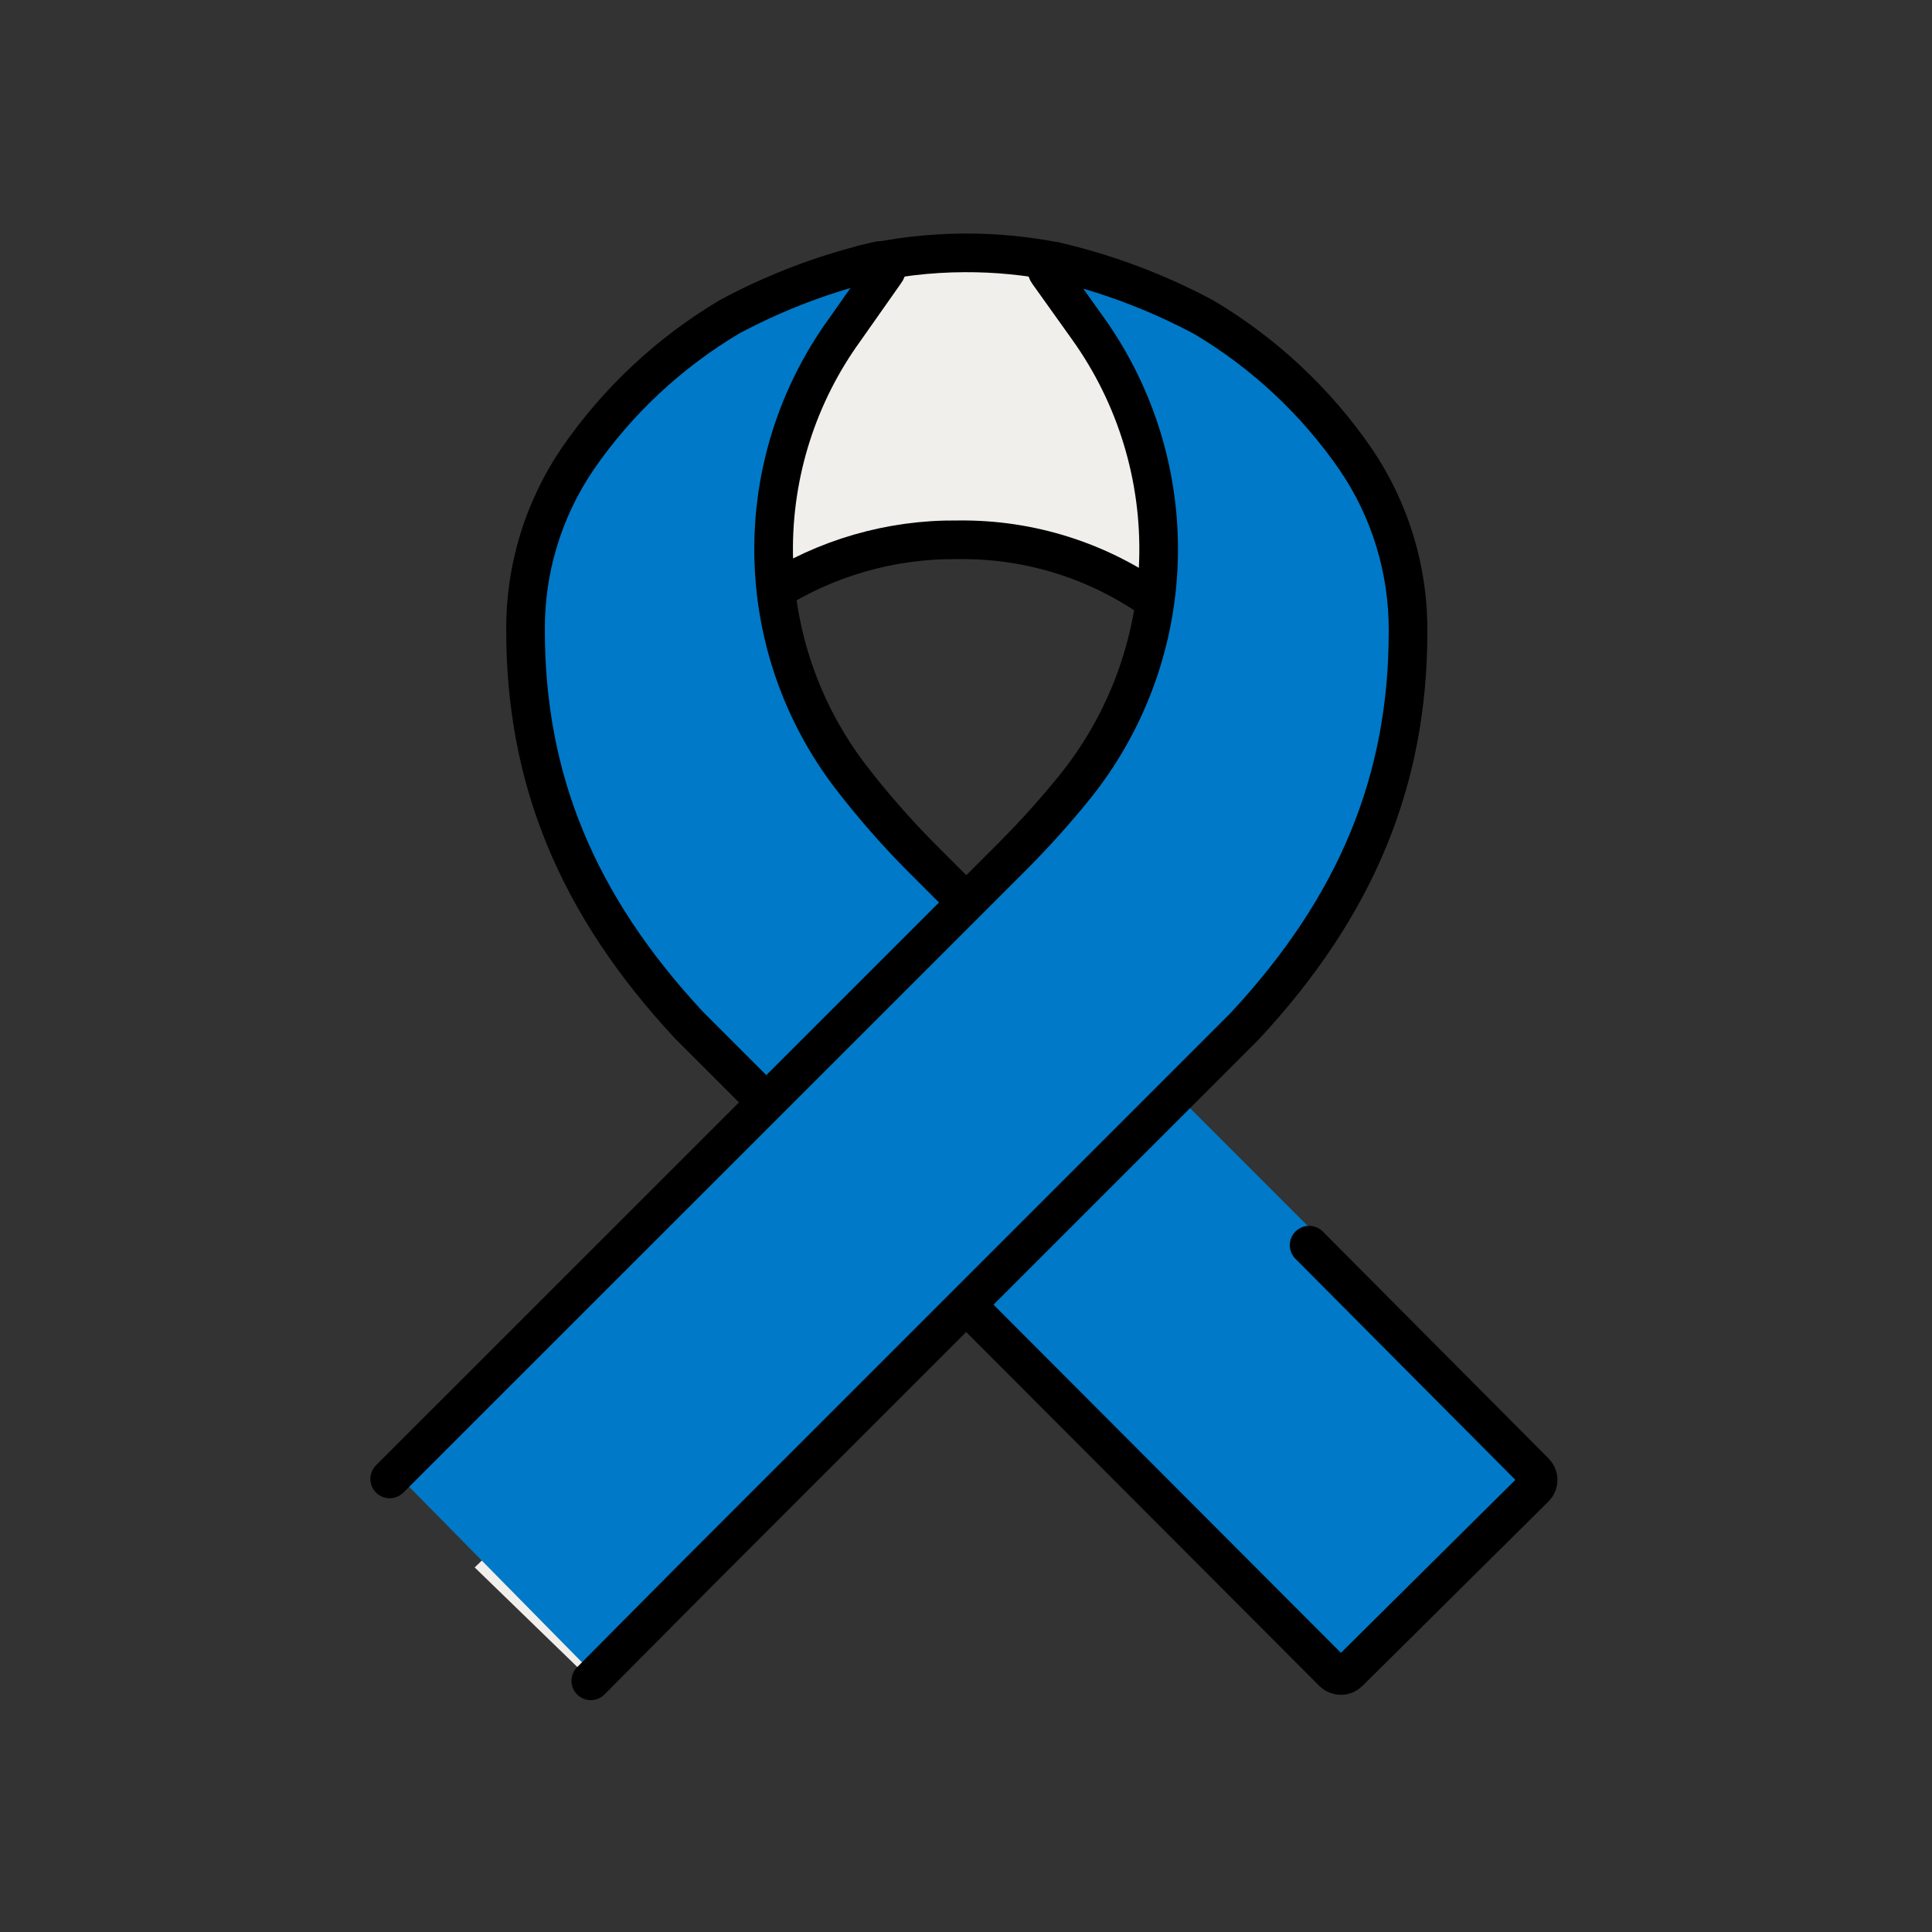 <svg width="60" height="60" viewBox="0 0 60 60" fill="none" xmlns="http://www.w3.org/2000/svg">
<rect x="0" y="0" width="60" height="60" fill="#333333" stroke="none"/>
<path d="M42.288 27.36L18.348 52.176L14.742 48.678L39.042 25.278L43.2 16.8L43.728 22.608L42.288 27.36Z" fill="#F1EFEB"/>
<path d="M41.718 52.05C41.52 52.052 41.323 52.013 41.14 51.935C40.958 51.858 40.793 51.744 40.656 51.6L30.6 40.668L39.948 30.84L43.434 24.522C42.56 27.376 41.015 29.979 38.928 32.112L36.792 34.248L47.43 44.892C47.565 45.025 47.672 45.183 47.745 45.358C47.818 45.532 47.856 45.72 47.856 45.909C47.856 46.098 47.818 46.286 47.745 46.46C47.672 46.635 47.565 46.793 47.43 46.926L42.732 51.6C42.6 51.736 42.443 51.843 42.268 51.916C42.094 51.99 41.907 52.027 41.718 52.026V52.05ZM12 45.456L23.226 34.248L21.096 32.118C17.562 28.326 15.912 24.318 15.912 19.602C15.892 17.618 16.478 15.675 17.592 14.034C18.86 12.192 20.512 10.646 22.434 9.504C23.08 9.128 23.759 8.811 24.462 8.556C25.226 8.235 26.017 7.982 26.826 7.8L27.15 7.716H27.246C28.154 7.544 29.076 7.46 30 7.464C30.9 7.465 31.797 7.548 32.682 7.71H32.754C32.802 7.703 32.85 7.703 32.898 7.71L33.276 7.806C34.343 8.045 35.381 8.399 36.372 8.862C36.796 9.037 37.209 9.237 37.608 9.462C39.513 10.607 41.15 12.148 42.408 13.98C43.531 15.622 44.122 17.57 44.1 19.56C44.101 20.439 44.041 21.317 43.92 22.188L43.674 19.41L43.434 22.188C43.346 24.697 41.861 27.818 40.2 29.7C34.986 35.58 31.554 39 31.5 39L18.492 52.05L12 45.456ZM29.73 16.998C27.951 16.988 26.201 17.439 24.648 18.306L24.468 18.402V18.606C24.55 19.239 24.688 19.864 24.882 20.472C25.263 21.693 25.858 22.837 26.64 23.85C27.311 24.71 28.034 25.528 28.806 26.298L29.976 27.498L31.176 26.298C31.845 25.63 32.477 24.927 33.072 24.192C33.893 23.17 34.531 22.012 34.956 20.772C35.162 20.164 35.318 19.54 35.424 18.906L35.454 18.714L35.298 18.6C33.67 17.542 31.768 16.983 29.826 16.992L29.73 16.998Z" fill="#0079C8"/>
<path d="M32.215 8.49C32.17 8.422 32.134 8.35 32.106 8.274C30.731 8.082 29.336 8.082 27.96 8.274C27.933 8.353 27.895 8.428 27.846 8.496L26.448 10.458C24.944 12.576 24.148 15.115 24.174 17.712C25.884 16.882 27.759 16.452 29.659 16.452C29.698 16.458 29.739 16.458 29.779 16.452C31.896 16.441 33.98 16.974 35.833 18C35.95 15.293 35.165 12.623 33.6 10.41L32.215 8.49Z" fill="#F1EFEB"/>
<path d="M23.898 18.45C25.632 17.331 27.655 16.745 29.718 16.764H29.778C31.989 16.739 34.149 17.424 35.94 18.72" stroke="black" stroke-width="1.2" stroke-miterlimit="10"/>
<path d="M26.7 8.239C27.763 7.988 28.854 7.857 29.953 7.853C30.926 7.848 31.894 7.943 32.842 8.133" stroke="black" stroke-width="1.2" stroke-miterlimit="10"/>
<path d="M30.156 40.668L41.4 51.936C41.465 51.999 41.553 52.035 41.643 52.035C41.734 52.035 41.821 51.999 41.886 51.936L47.67 46.2C47.733 46.136 47.769 46.05 47.769 45.96C47.769 45.87 47.733 45.784 47.67 45.72L40.656 38.67" stroke="black" stroke-width="1.2" stroke-miterlimit="10" stroke-linecap="round"/>
<path d="M29.965 27.984L28.567 26.586C27.794 25.803 27.071 24.974 26.401 24.102C24.889 22.116 24.056 19.696 24.026 17.2C23.995 14.704 24.769 12.264 26.233 10.242L27.499 8.442C27.527 8.406 27.543 8.362 27.545 8.317C27.547 8.271 27.534 8.226 27.509 8.188C27.484 8.15 27.447 8.121 27.404 8.105C27.361 8.089 27.315 8.088 27.271 8.1C25.665 8.472 24.116 9.056 22.663 9.834C20.785 10.949 19.172 12.457 17.935 14.256C16.868 15.827 16.305 17.685 16.321 19.584V19.584C16.321 24.18 17.911 28.092 21.397 31.836L23.797 34.236" stroke="black" stroke-width="1.2" stroke-miterlimit="10"/>
<path d="M12.102 45.93L31.452 26.586C32.128 25.908 32.769 25.195 33.372 24.45C34.988 22.446 35.903 19.968 35.978 17.395C36.053 14.821 35.283 12.294 33.786 10.2L32.544 8.46C32.518 8.423 32.504 8.379 32.504 8.334C32.504 8.29 32.518 8.246 32.543 8.209C32.569 8.172 32.604 8.143 32.646 8.127C32.688 8.111 32.734 8.108 32.778 8.118C34.383 8.491 35.932 9.074 37.386 9.852C39.258 10.964 40.866 12.469 42.102 14.262C43.176 15.841 43.743 17.71 43.728 19.62C43.728 24.216 42.138 28.128 38.652 31.872L26.052 44.472L24.138 46.386L21.738 48.786L18.348 52.2" stroke="black" stroke-width="1.2" stroke-miterlimit="10" stroke-linecap="round"/>
</svg>
